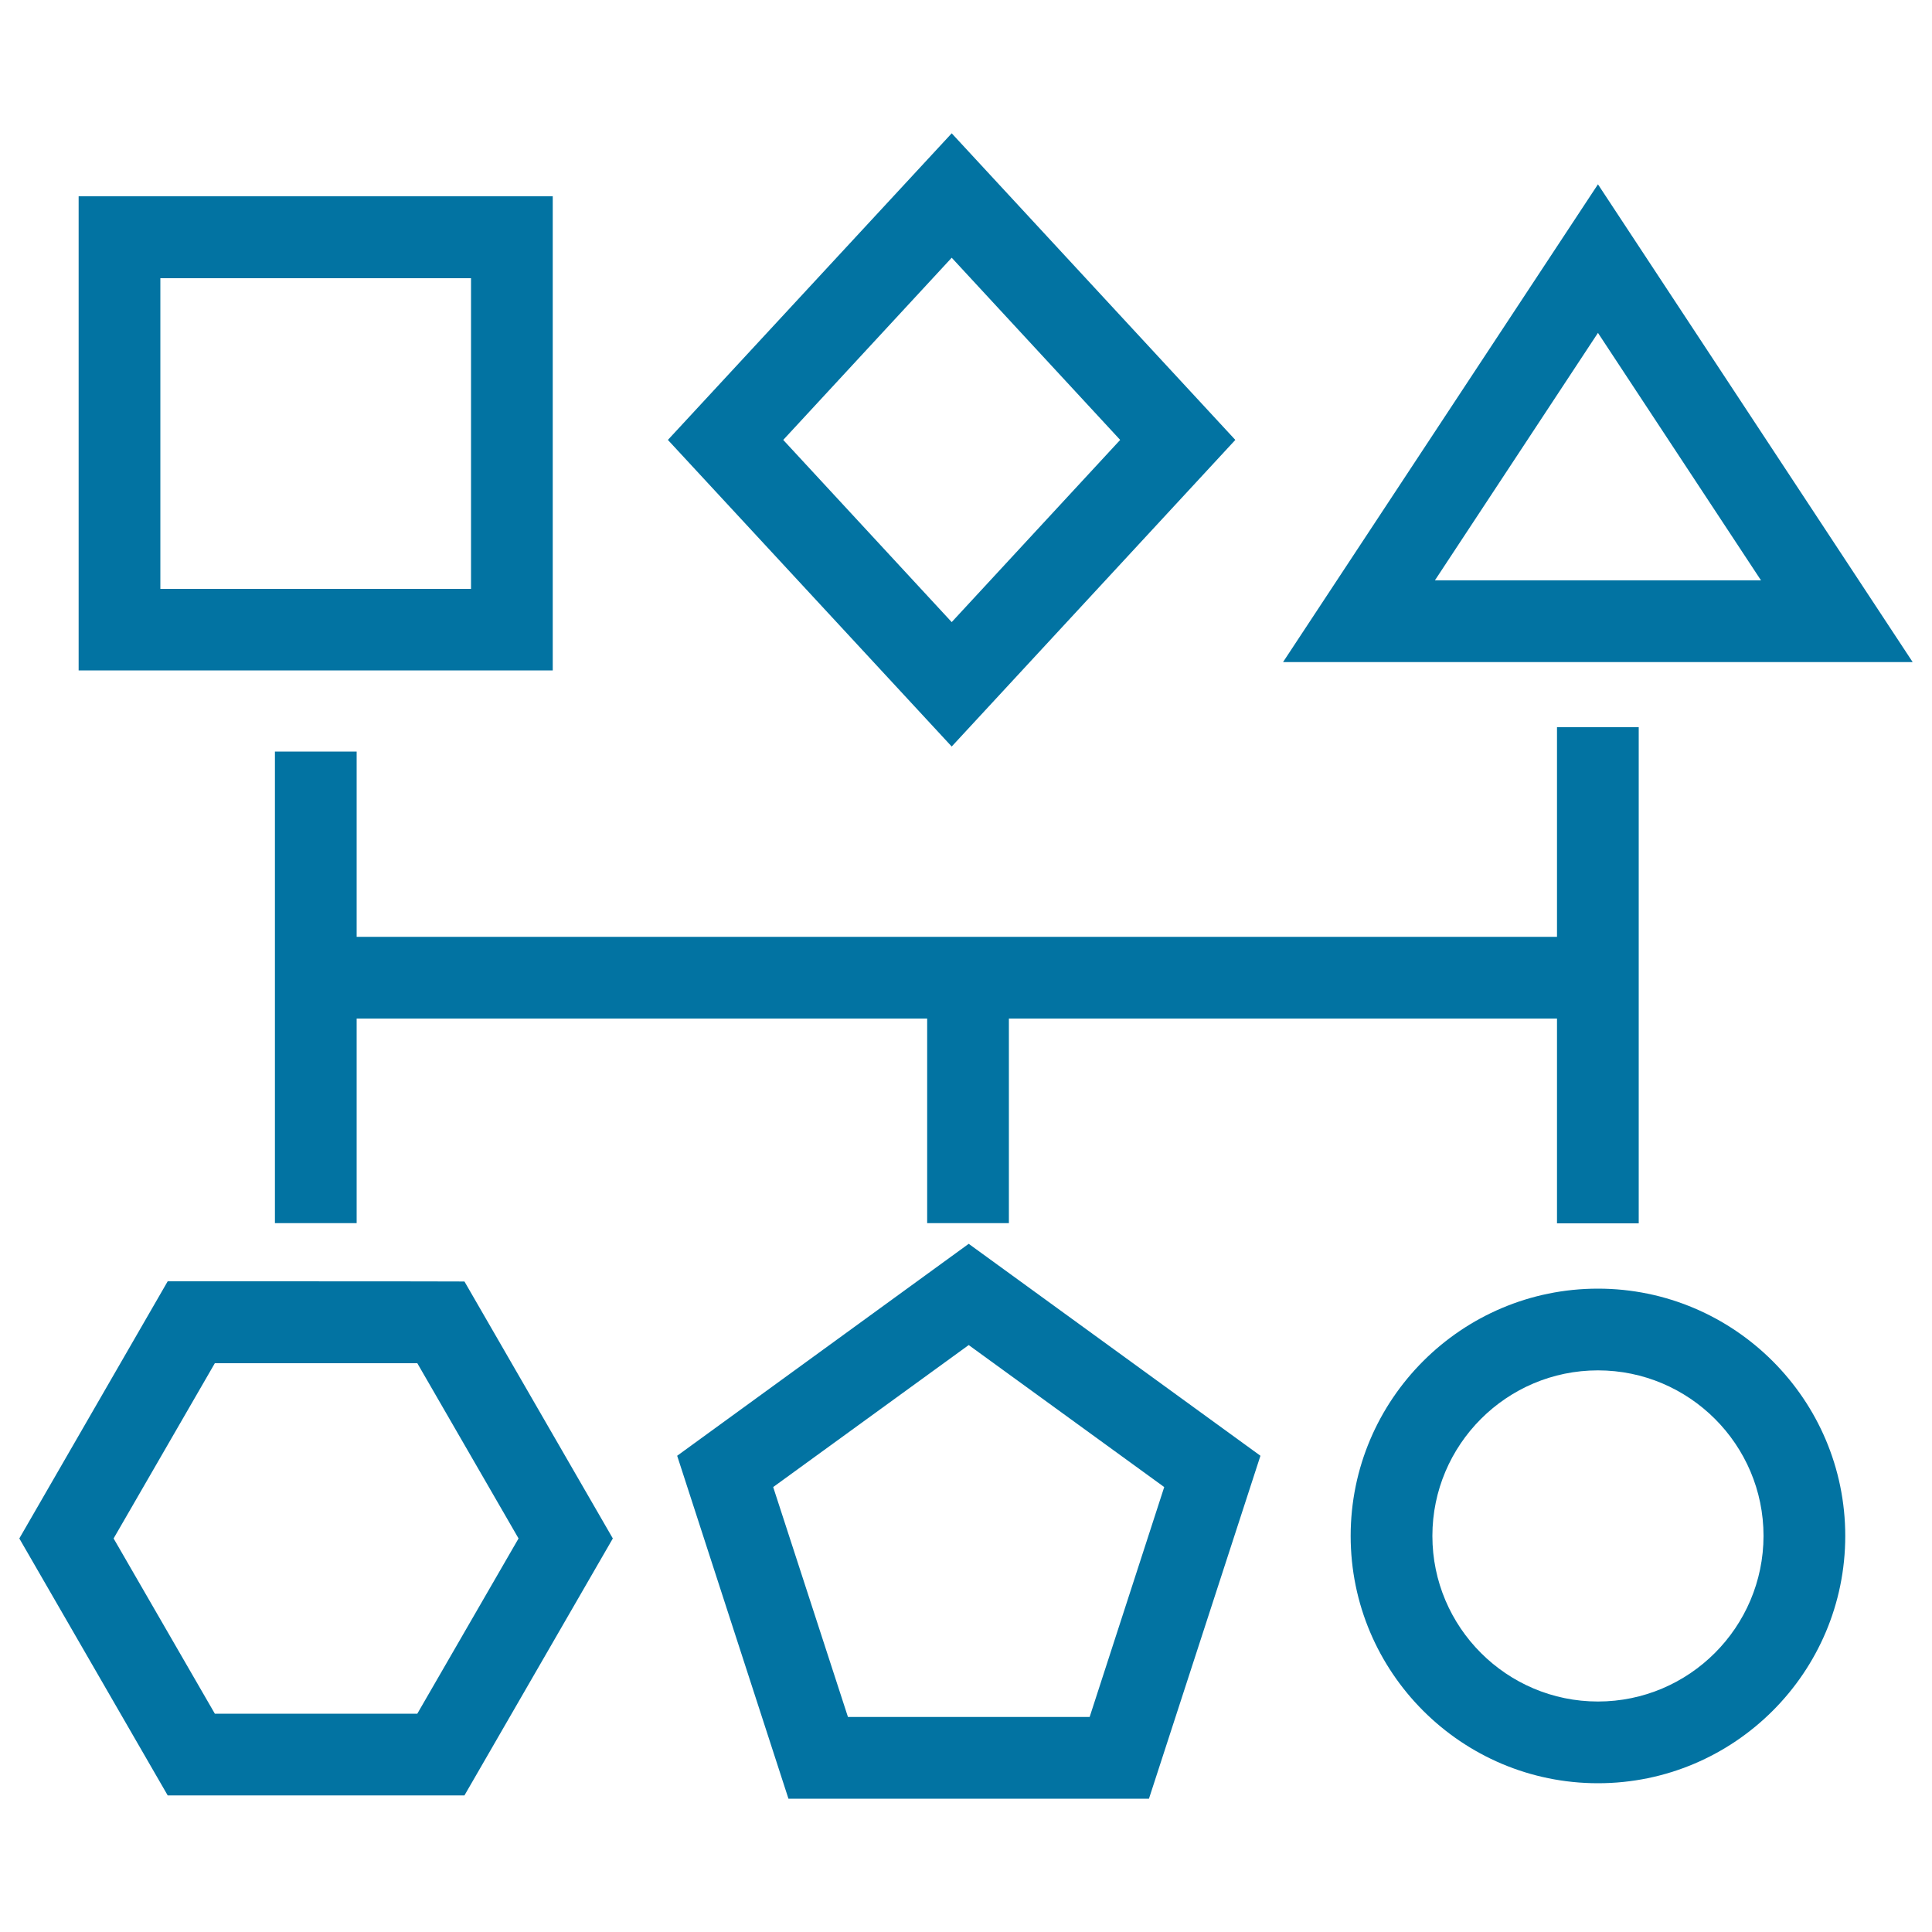<svg xmlns="http://www.w3.org/2000/svg" viewBox="0 0 1000 1000" style="fill:#0273a2">
<title>Geometrical Basic Shapes Outlines In A Graphic Connected By Lines SVG icon</title>
<g><path d="M286.1,101.6H40.7v245.4h245.4V101.6z M243.8,304.8H83V144h160.8V304.8z M639.4,227.7L492.6,69L345.7,227.7l146.9,158.7L639.4,227.7z M492.6,133.4l87.2,94.3L492.6,322l-87.2-94.3L492.6,133.4z M827.1,95.4L664.1,342.7H990L827.1,95.4z M827.1,172.3l84.4,128.1H742.7L827.1,172.3z M827.1,667c-70.6,0-128,57.4-128,128s57.4,128,128,128s128-57.4,128-128S897.6,667,827.1,667z M827.1,880.7c-47.2,0-85.7-38.4-85.7-85.7c0-47.2,38.4-85.7,85.7-85.7c47.2,0,85.7,38.4,85.7,85.7C912.7,842.3,874.3,880.7,827.1,880.7z M184.6,484.9h114.7h506.6V376.4h42.3v128.4h0v128.4h-42.3V527.2H522.2v105.9h-42.3V527.2H299.3H184.6v105.9h-42.3V504.7h0V389h42.3V484.9z M86.8,663.2L10,796.3l76.8,133h153.6l76.8-133l-76.8-133C240.4,663.2,86.8,663.2,86.8,663.2z M216,887H111.2l-52.4-90.7l52.4-90.7H216l52.4,90.7L216,887z M350.5,753.5L408.1,931h186.6l57.7-177.5l-151-109.7L350.5,753.5z M564,888.7H438.9l-38.7-119l101.2-73.5l101.2,73.5L564,888.7z"/></g>
</svg>